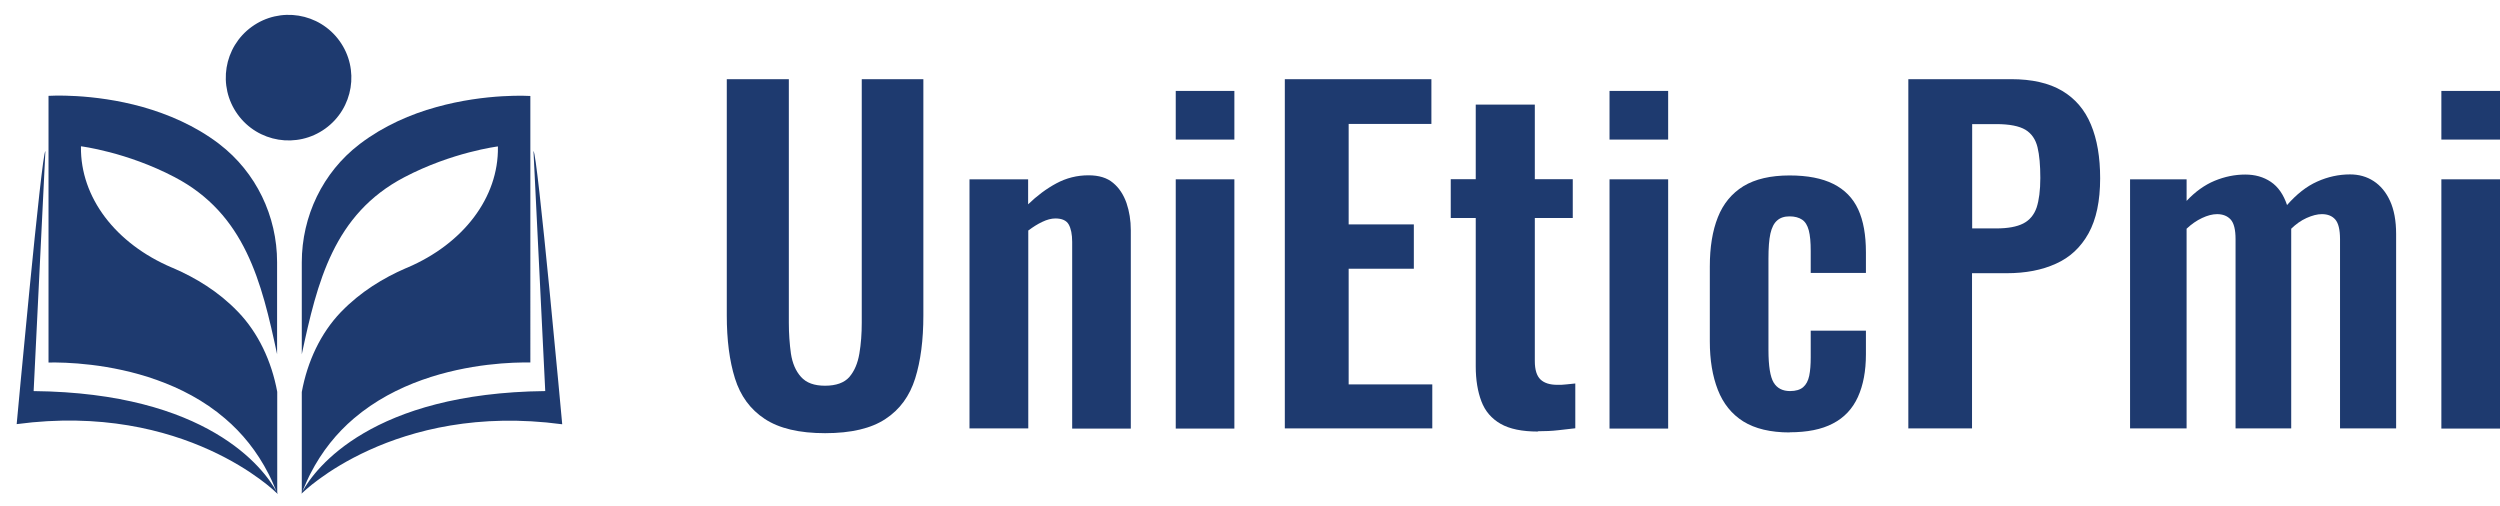 <?xml version="1.0" encoding="UTF-8"?>
<svg id="Livello_1" data-name="Livello 1" xmlns="http://www.w3.org/2000/svg" viewBox="0 0 168 34">
  <g>
    <path d="M18.67,33.17s-.01-.02-.02-.03c0-.01-.02-.03-.02-.05h0v-6.76c-.38-2.06-1.27-3.95-2.62-5.36-.01-.01-.03-.03-.04-.04-1.29-1.34-2.82-2.26-4.32-2.91-.03-.01-.06-.03-.1-.04-3.79-1.61-6.15-4.72-6.11-8.11v-.04s3.07.38,6.29,2.07c4.74,2.48,5.85,7.03,6.89,11.9v-6.18c0-3.1-1.41-6.04-3.87-7.93-.02-.01-.03-.02-.05-.04-1.61-1.22-3.42-1.98-5.11-2.46-3.39-.95-6.33-.75-6.33-.75v17.92c1.11-.02,4.13.05,7.27,1.17,1.57.56,3.18,1.38,4.59,2.59,1.14.97,2.15,2.2,2.93,3.73.03.05.05.1.08.16.11.22.21.45.31.69.05.12.1.23.15.35-.87-1.61-4.68-6.65-16.33-6.77l.79-16.12c-.24-.05-1.93,18.34-1.93,18.34,11.31-1.51,17.45,4.61,17.45,4.61,0,0,.01.01.02.02.02.01.03.02.04.03,0,0-.02-.01-.03-.02,0,0,0,0,0,0h.02s.02.03.03.04Z" style="fill: #1e3a6f; stroke-width: 0px;"/>
    <circle cx="19.39" cy="5.22" r="4.22" transform="translate(.61 12.32) rotate(-35.78)" style="fill: #1e3a6f; stroke-width: 0px;"/>
    <path d="M37.78,28.5s-1.68-18.4-1.93-18.34l.79,16.12c-11.64.13-15.45,5.16-16.33,6.77.05-.12.1-.23.15-.35.1-.24.2-.46.31-.69.03-.05.05-.1.08-.16.78-1.53,1.79-2.76,2.93-3.73,1.42-1.21,3.02-2.03,4.59-2.59,3.15-1.12,6.16-1.19,7.27-1.17V6.45s-2.94-.2-6.33.75c-1.7.47-3.5,1.24-5.11,2.46-.02.01-.03.02-.05.04-2.46,1.88-3.87,4.83-3.87,7.93v6.18c1.04-4.87,2.15-9.42,6.89-11.9,3.22-1.69,6.29-2.07,6.29-2.07v.04c.05,3.39-2.32,6.5-6.1,8.11-.03.01-.06.03-.1.04-1.5.65-3.03,1.58-4.32,2.91-.01.01-.03.03-.04.04-1.35,1.41-2.24,3.3-2.62,5.36v6.75h0s-.02.05-.02.06c0,.01-.01.02-.02.03,0-.01.02-.02.03-.03h.02s0,0,0,0c-.01,0-.02.02-.03.02.01,0,.03-.01.04-.03,0,0,.01-.01.02-.02,0,0,6.14-6.12,17.45-4.61Z" style="fill: #1e3a6f; stroke-width: 0px;"/>
  </g>
  <g>
    <path d="M55.45,29.11c-1.74,0-3.09-.32-4.06-.96-.97-.64-1.63-1.54-2-2.72-.37-1.18-.55-2.59-.55-4.23V5.32h4.17v16.37c0,.73.05,1.42.14,2.07.1.65.32,1.17.68,1.57.36.4.89.59,1.61.59.75,0,1.3-.2,1.64-.59.34-.4.56-.92.67-1.57.11-.65.16-1.34.16-2.07V5.32h4.14v15.88c0,1.64-.18,3.05-.55,4.23-.37,1.18-1.03,2.09-1.99,2.72-.96.64-2.31.96-4.07.96Z" style="fill: #1e3a6f; stroke-width: 0px;"/>
    <path d="M65.15,28.8V12.05h3.94v1.68c.6-.58,1.23-1.05,1.9-1.41.67-.36,1.39-.54,2.16-.54.7,0,1.25.17,1.65.51.41.34.7.79.9,1.35.19.56.29,1.17.29,1.83v13.33h-3.94v-12.55c0-.5-.08-.89-.23-1.16-.15-.27-.45-.41-.9-.41-.27,0-.57.08-.88.23-.32.15-.63.35-.94.58v13.3h-3.94Z" style="fill: #1e3a6f; stroke-width: 0px;"/>
    <path d="M79.01,9.38v-3.27h3.94v3.27h-3.94ZM79.01,28.8V12.05h3.94v16.75h-3.94Z" style="fill: #1e3a6f; stroke-width: 0px;"/>
    <path d="M86.34,28.8V5.32h9.85v3.01h-5.56v6.75h4.38v2.98h-4.38v7.77h5.62v2.96h-9.91Z" style="fill: #1e3a6f; stroke-width: 0px;"/>
    <path d="M103.35,29c-1.06,0-1.9-.17-2.51-.52-.61-.35-1.04-.85-1.29-1.51-.25-.66-.38-1.44-.38-2.35v-9.97h-1.68v-2.61h1.68v-5.01h3.97v5.01h2.55v2.61h-2.55v9.62c0,.58.13.99.38,1.23.25.24.63.36,1.13.36.21,0,.42,0,.62-.03.2-.02.4-.04.59-.06v3.01c-.33.04-.71.08-1.14.13s-.89.07-1.38.07Z" style="fill: #1e3a6f; stroke-width: 0px;"/>
    <path d="M108.16,9.38v-3.27h3.94v3.27h-3.94ZM108.16,28.8V12.05h3.94v16.75h-3.94Z" style="fill: #1e3a6f; stroke-width: 0px;"/>
    <path d="M120.27,29.06c-1.29,0-2.33-.25-3.12-.74-.78-.49-1.35-1.2-1.71-2.12-.36-.92-.54-2-.54-3.26v-5.04c0-1.29.18-2.4.54-3.3.36-.91.93-1.6,1.72-2.09.79-.48,1.83-.72,3.1-.72,1.2,0,2.18.19,2.94.57.76.38,1.32.95,1.67,1.71.35.76.52,1.72.52,2.88v1.39h-3.71v-1.48c0-.58-.04-1.04-.13-1.38-.09-.34-.24-.58-.45-.72-.21-.14-.49-.22-.84-.22s-.63.09-.84.28c-.21.18-.36.48-.45.88-.09.41-.13.97-.13,1.68v6.14c0,1.08.12,1.81.35,2.19.23.38.6.57,1.1.57.39,0,.68-.09.88-.26s.34-.43.41-.77c.07-.34.1-.75.1-1.23v-1.8h3.71v1.59c0,1.12-.18,2.08-.54,2.87-.36.79-.92,1.39-1.68,1.78-.76.4-1.73.59-2.91.59Z" style="fill: #1e3a6f; stroke-width: 0px;"/>
    <path d="M128.24,28.8V5.32h6.9c1.41,0,2.55.26,3.43.78.88.52,1.53,1.28,1.94,2.27.42,1,.62,2.2.62,3.61,0,1.53-.26,2.76-.78,3.7-.52.94-1.25,1.62-2.19,2.04-.94.43-2.04.64-3.32.64h-2.32v10.43h-4.29ZM132.53,15.35h1.62c.77,0,1.38-.11,1.81-.33.43-.22.73-.58.9-1.07.16-.49.25-1.15.25-1.99s-.06-1.54-.19-2.07c-.13-.53-.4-.92-.81-1.17-.42-.25-1.07-.38-1.96-.38h-1.62v7.01Z" style="fill: #1e3a6f; stroke-width: 0px;"/>
    <path d="M143.14,28.8V12.05h3.8v1.45c.58-.62,1.21-1.07,1.88-1.35.68-.28,1.36-.42,2.06-.42.66,0,1.23.16,1.72.49s.85.85,1.09,1.56c.64-.73,1.31-1.26,2.03-1.58.71-.32,1.45-.48,2.2-.48.6,0,1.13.15,1.59.45.46.3.83.74,1.1,1.33.27.59.41,1.33.41,2.22v13.07h-3.77v-12.72c0-.64-.11-1.08-.32-1.32-.21-.24-.51-.36-.9-.36-.31,0-.65.09-1.03.26-.38.17-.72.42-1.03.72v13.42h-3.74v-12.72c0-.64-.11-1.08-.33-1.32-.22-.24-.53-.36-.91-.36-.31,0-.65.09-1.01.26-.37.17-.72.42-1.04.72v13.42h-3.8Z" style="fill: #1e3a6f; stroke-width: 0px;"/>
    <path d="M164.06,9.38v-3.27h3.94v3.27h-3.94ZM164.06,28.8V12.05h3.94v16.75h-3.94Z" style="fill: #1e3a6f; stroke-width: 0px;"/>
  </g>
</svg>